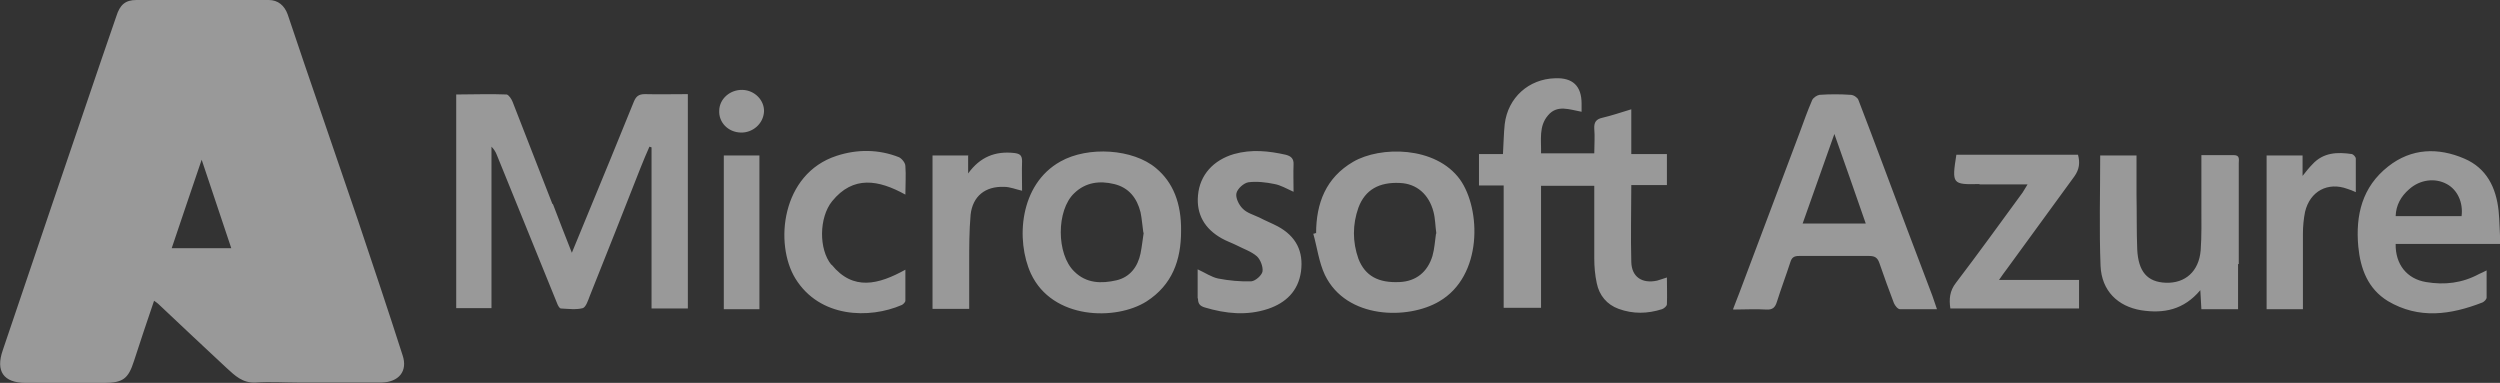 <?xml version="1.0" encoding="UTF-8"?><svg id="Capa_2" xmlns="http://www.w3.org/2000/svg" viewBox="0 0 70.91 10.86"><rect x="0" y="0" width="70.91" height="10.86" fill="#333333" stroke="none"/><defs><style>.cls-1{opacity:.5;}.cls-2{fill:#fff;stroke-width:0px;}</style></defs><g id="Desplegable_dark"><g class="cls-1"><path class="cls-2" d="m4.37,8.53c-.2.59-.39,1.15-.57,1.71-.16.5-.31.62-.85.62-.74,0-1.48,0-2.22,0-.63,0-.86-.33-.65-.93C1.01,7.18,1.94,4.43,2.88,1.68c.14-.41.28-.82.42-1.22C3.4.14,3.55,0,3.87,0c1.25,0,2.5,0,3.75,0,.27,0,.45.16.54.41.32.95.64,1.9.97,2.85.34.99.68,1.99,1.02,2.98.43,1.28.86,2.56,1.27,3.84.15.45-.11.76-.6.77-.78,0-1.56,0-2.34,0-.41,0-.82-.03-1.23,0-.37.02-.59-.2-.82-.41-.65-.6-1.29-1.21-1.94-1.82-.02-.02-.05-.04-.12-.09Zm.5-1.49h1.69c-.28-.84-.55-1.64-.84-2.51-.29.86-.57,1.67-.85,2.51Zm10.8-1.25c-.38-.97-.75-1.93-1.13-2.9-.03-.08-.11-.2-.17-.21-.47-.02-.95,0-1.43,0v6.06h1v-4.58c.07.07.12.15.15.23.57,1.4,1.14,2.81,1.71,4.21.02.06.07.15.11.15.21.01.43.04.62-.01.09-.03.15-.22.2-.35.48-1.2.96-2.41,1.43-3.61.08-.21.17-.41.26-.62l.06.02v4.57h1.03V2.67c-.42,0-.82.01-1.22,0-.18,0-.25.07-.31.21-.22.54-.44,1.08-.66,1.62-.36.87-.72,1.75-1.1,2.67-.2-.5-.37-.95-.54-1.39Zm31.61-.53v-.89h-1.01v-1.27c-.3.09-.56.18-.82.24-.18.04-.24.13-.23.31.02.23,0,.46,0,.7h-1.51c.01-.38-.07-.77.2-1.08.26-.31.61-.16.95-.1,0-.1,0-.16,0-.23q0-.75-.75-.72c-.75.02-1.34.55-1.43,1.3-.03.27-.03.55-.05.85h-.68v.89h.7v3.47h1.06v-3.46h1.51c0,.7,0,1.38,0,2.06,0,.23.02.47.07.7.07.35.29.61.62.73.41.15.82.14,1.23.01.06-.02.14-.09.14-.14.01-.25,0-.49,0-.76-.13.04-.2.07-.28.09-.42.09-.72-.1-.73-.53-.02-.72,0-1.44,0-2.18h1.01Zm1.88,3.5c.06-.17.12-.3.17-.44.57-1.52,1.15-3.05,1.72-4.57.11-.3.22-.61.35-.91.03-.07.14-.14.21-.15.29-.02.59-.02.88,0,.08,0,.19.07.22.14.47,1.22.92,2.44,1.38,3.66.24.63.48,1.26.72,1.9.04.12.08.23.13.38-.37,0-.71,0-1.05,0-.06,0-.14-.1-.17-.17-.14-.37-.28-.75-.41-1.13-.05-.15-.12-.21-.29-.21-.66,0-1.33,0-1.99,0-.14,0-.21.04-.25.18-.12.37-.26.74-.38,1.12-.05.16-.12.23-.3.22-.3-.02-.6,0-.94,0Zm3.76-2.42c-.29-.84-.58-1.66-.89-2.54-.31.88-.6,1.7-.9,2.54h1.79Zm-15.59.28c0-.86.28-1.58,1.05-2.03.77-.45,2.34-.45,3.03.5.6.84.65,2.74-.59,3.46-.88.52-2.63.51-3.24-.75-.17-.36-.22-.78-.33-1.17.02,0,.05-.01.07-.02Zm3.41,0c-.03-.21-.03-.42-.08-.61-.13-.5-.48-.8-.95-.82-.59-.03-.99.19-1.18.7-.17.48-.17.97,0,1.45.19.49.57.69,1.17.66.46-.02.79-.28.93-.74.06-.21.07-.43.1-.63Zm-7.24-.07c0,.83-.25,1.53-.98,2-.87.55-2.67.52-3.28-.79-.43-.94-.33-2.53.84-3.18.78-.44,2.06-.36,2.71.19.48.4.72.99.71,1.78Zm-1.07.05c-.03-.2-.04-.39-.08-.58-.1-.4-.33-.7-.75-.8-.41-.1-.81-.05-1.13.26-.51.48-.51,1.73,0,2.22.34.34.77.35,1.2.25.38-.09.6-.38.68-.76.04-.2.06-.4.09-.59Zm38.47.32h-2.95c-.01.58.32.99.86,1.08.53.09,1.03.03,1.51-.23.06-.03.12-.05.21-.1,0,.28,0,.53,0,.77,0,.05-.07.12-.12.14-.9.35-1.8.48-2.68-.04-.57-.35-.78-.92-.84-1.55-.08-.89.11-1.69.85-2.27.66-.52,1.42-.54,2.16-.22.63.27.9.82.97,1.48.03.3.03.6.05.94Zm-1.08-.79c.05-.39-.12-.75-.42-.91-.33-.18-.76-.13-1.07.15-.23.2-.37.45-.38.76h1.87Zm-6.32,1.36c0-.95,0-1.91,0-2.86,0-.1.04-.23-.14-.23-.3,0-.6,0-.92,0,0,.5,0,.98,0,1.45,0,.42.01.84-.02,1.25-.05.6-.44.94-.99.92-.52-.02-.78-.31-.81-.95-.02-.51-.01-1.02-.02-1.53,0-.38,0-.75,0-1.13h-1.03c0,1.06-.03,2.1.01,3.13.03.71.49,1.15,1.15,1.26.64.1,1.21-.01,1.68-.57.01.21.02.37.03.54h1.04c0-.45,0-.87,0-1.28Zm-7.36-2.26c.1,0,.2,0,.3,0,.34,0,.68,0,1.07,0-.07.11-.1.17-.14.23-.63.86-1.25,1.72-1.89,2.56-.18.23-.2.46-.16.73h3.65v-.81h-2.27c.09-.13.16-.23.23-.32.64-.87,1.27-1.75,1.91-2.62.14-.2.16-.39.1-.61h-3.45c-.13.83-.12.85.66.83Zm-22.16,3.24c0,.15.06.21.19.25.6.18,1.2.24,1.8.04.5-.17.85-.5.93-1.05.08-.58-.14-1.01-.66-1.29-.17-.09-.35-.16-.52-.25-.17-.08-.36-.13-.48-.26-.1-.1-.2-.3-.17-.43.03-.13.21-.29.34-.31.24-.03.5,0,.74.05.17.03.34.13.54.22,0-.28-.01-.52,0-.77.01-.17-.07-.24-.22-.28-.49-.11-.97-.16-1.47-.02-.58.17-.97.59-1.02,1.17-.05.54.19.95.67,1.22.14.08.29.13.43.2.19.1.41.17.57.31.1.09.18.3.16.43-.02.11-.2.27-.32.28-.31.01-.63-.02-.94-.08-.19-.04-.36-.16-.58-.26,0,.3,0,.56,0,.82Zm-10.4-.96c-.36-.44-.35-1.34.02-1.8.6-.74,1.32-.61,2.08-.19,0-.3.02-.55,0-.81,0-.09-.1-.21-.18-.25-.58-.23-1.19-.23-1.77-.04-1.57.51-1.77,2.5-1.17,3.48.69,1.12,2.1,1.15,3.02.75.04-.02.1-.08.1-.12,0-.28,0-.56,0-.88-.76.42-1.48.61-2.09-.14Zm41.74-.88c0-.21.02-.42.06-.62.14-.59.65-.86,1.21-.65.07.02.14.05.23.09,0-.33,0-.64,0-.95,0-.05-.07-.12-.11-.13-.41-.06-.81-.05-1.12.29-.09.09-.17.19-.28.33v-.58h-1.02v4.36h1.03c0-.73,0-1.43,0-2.13Zm-37.85-2.22h-1.02v4.35h1.04c0-.44,0-.87,0-1.29,0-.46,0-.92.04-1.38.06-.53.42-.81.95-.79.17,0,.33.07.51.11,0-.29-.01-.56,0-.84,0-.18-.08-.21-.22-.23-.54-.06-.97.11-1.31.58v-.52Zm-6.94,4.36h1.01v-4.36h-1.01v4.36Zm1.14-5.59c.02-.33-.26-.62-.61-.63-.35-.01-.65.25-.66.58-.02.34.25.62.61.63.34.01.64-.25.66-.59Z"/></g></g></svg>